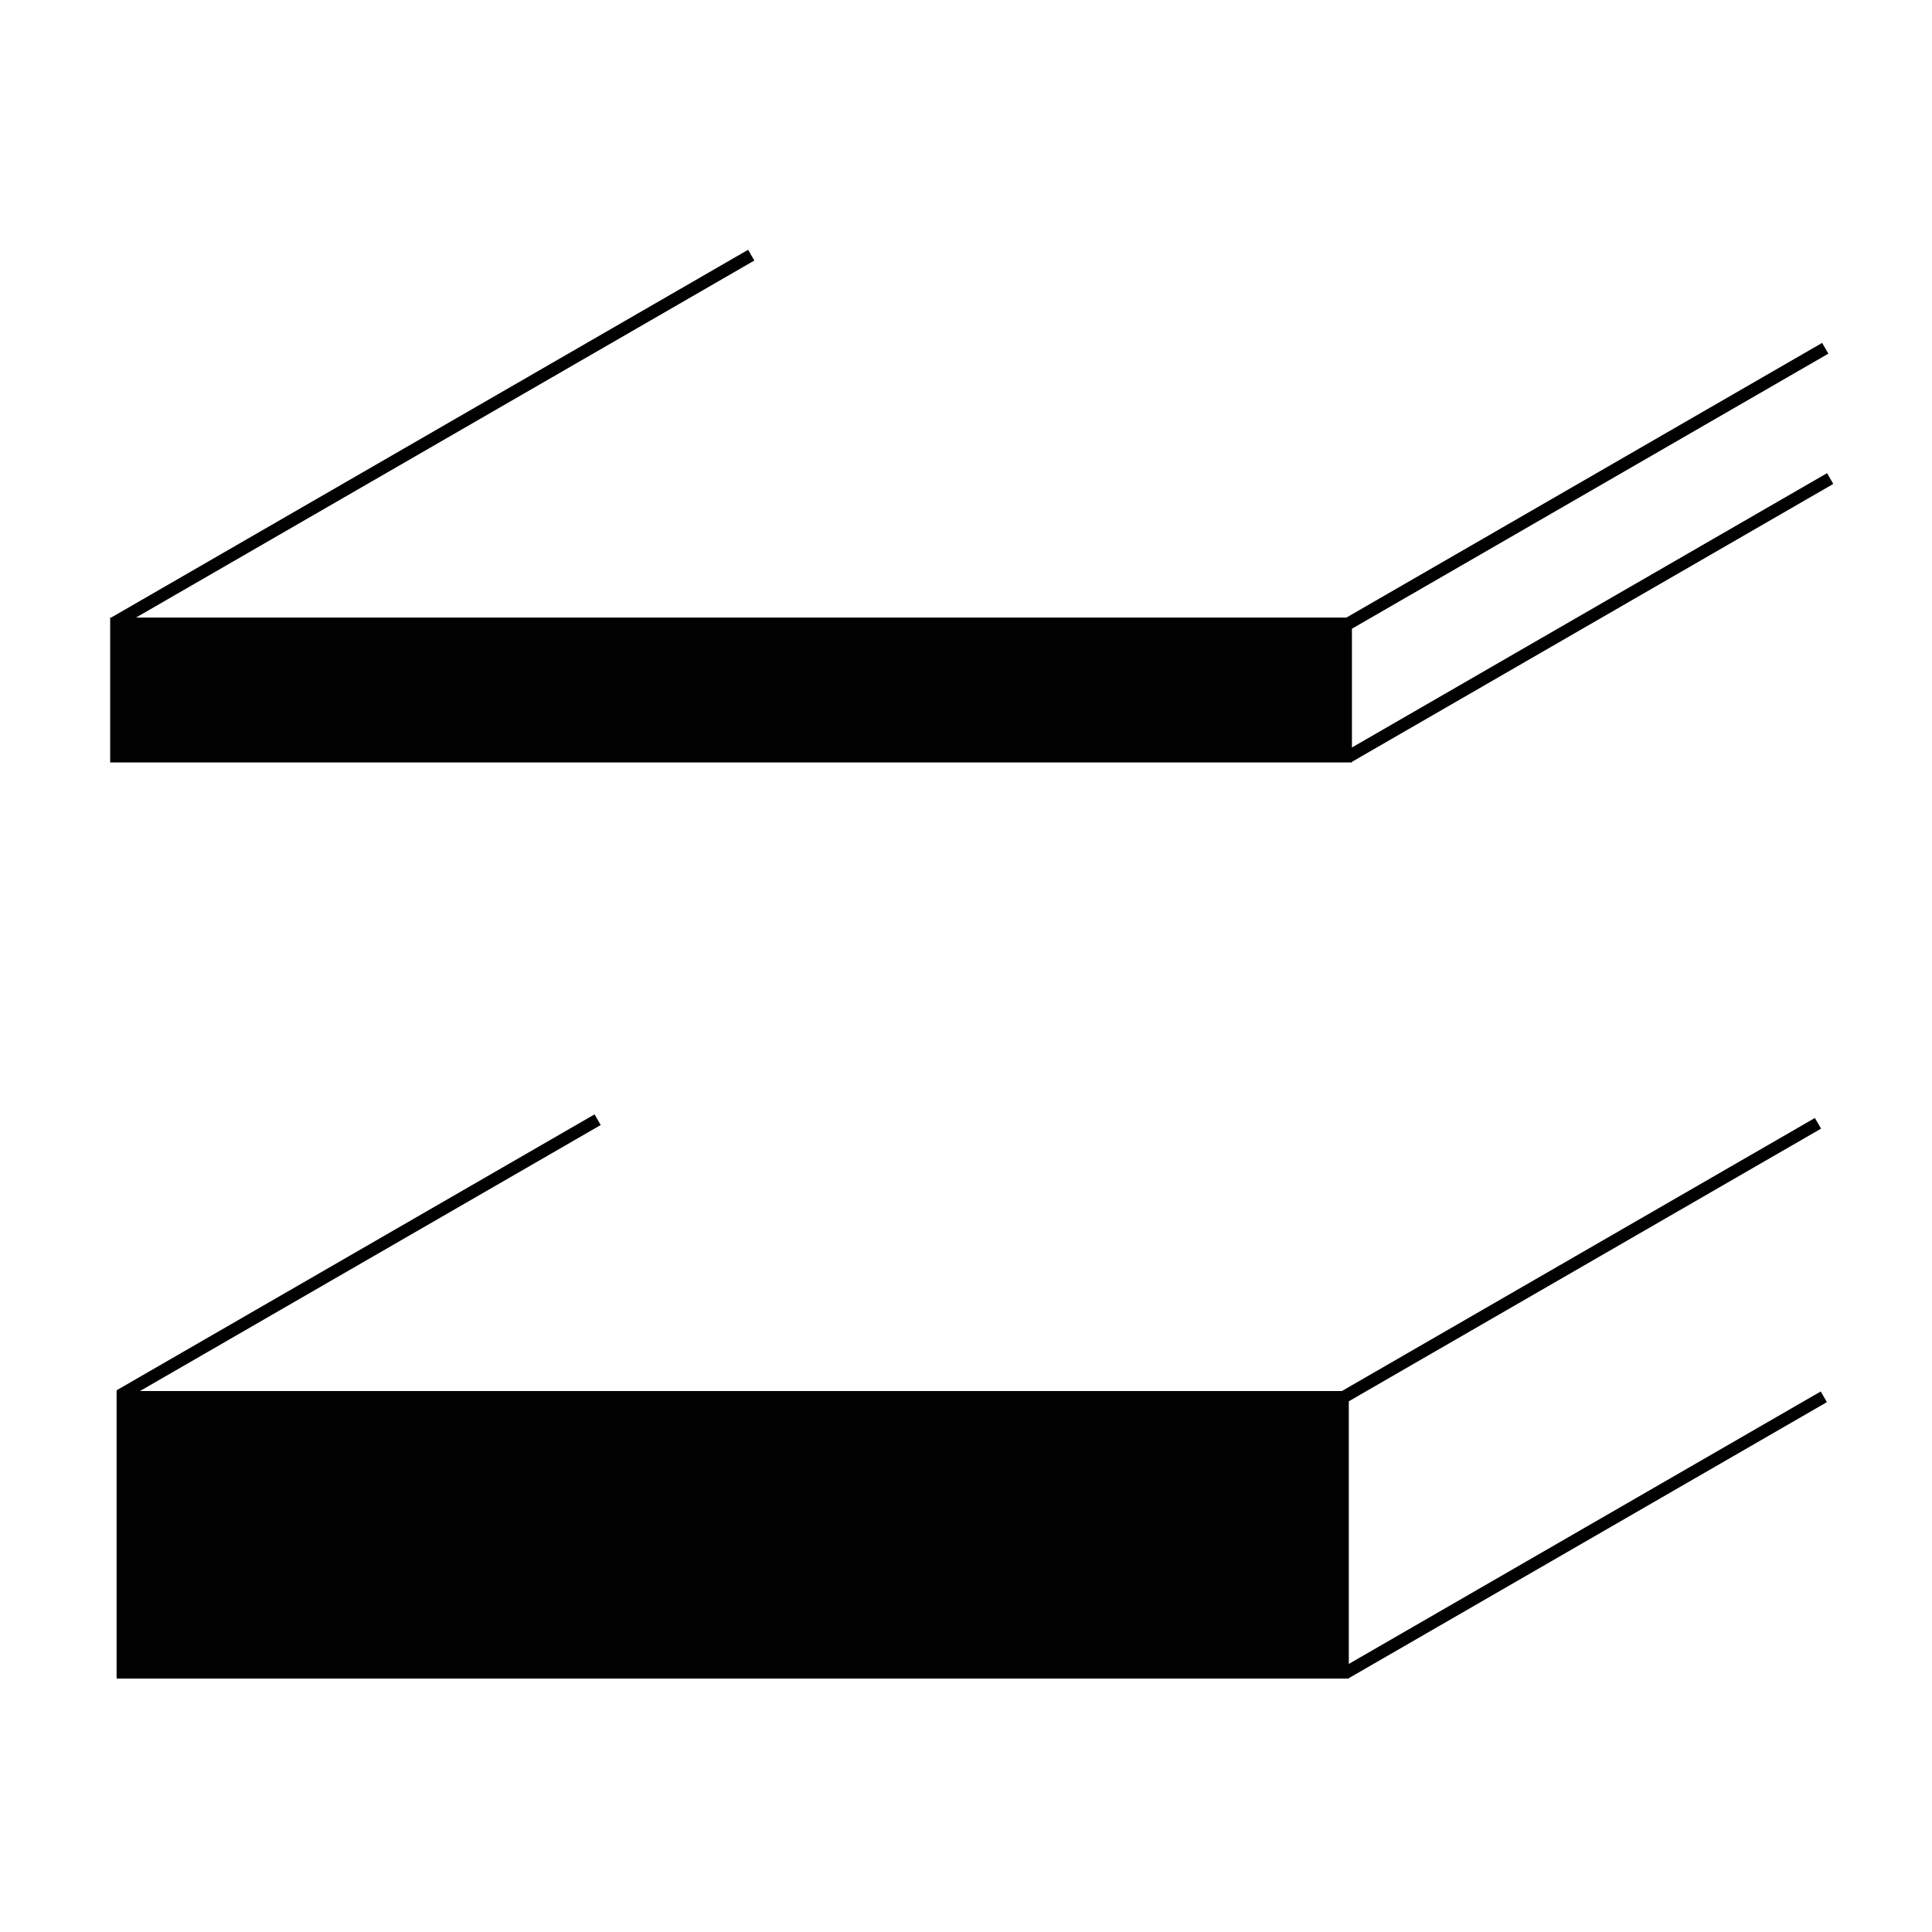 <?xml version="1.0" encoding="utf-8"?>
<!-- Generator: Adobe Illustrator 15.0.0, SVG Export Plug-In . SVG Version: 6.00 Build 0)  -->
<!DOCTYPE svg PUBLIC "-//W3C//DTD SVG 1.1//EN" "http://www.w3.org/Graphics/SVG/1.1/DTD/svg11.dtd">
<svg version="1.1" id="Layer_1" xmlns="http://www.w3.org/2000/svg" xmlns:xlink="http://www.w3.org/1999/xlink" x="0px" y="0px"
	 width="141.73px" height="141.73px" viewBox="0 0 141.73 141.73" enable-background="new 0 0 141.73 141.73" xml:space="preserve">
<polygon fill="#010101" points="134.488,35.5 134.031,34.711 99.176,54.836 99.176,46.123 134.127,25.943 133.67,25.155 
	98.77,45.305 9.974,45.305 55.338,19.112 54.881,18.324 8.153,45.305 8.083,45.305 8.083,55.932 99.176,55.932 99.176,55.889 "/>
<polygon fill="#010101" points="134.019,102.86 133.567,102.077 98.947,122.065 98.947,102.797 133.593,82.795 133.138,82.015 
	98.442,102.044 10.271,102.044 44.068,82.531 43.616,81.749 8.553,101.991 8.583,102.044 8.553,102.044 8.553,123.137 
	98.947,123.137 98.947,123.087 98.957,123.104 "/>
</svg>
